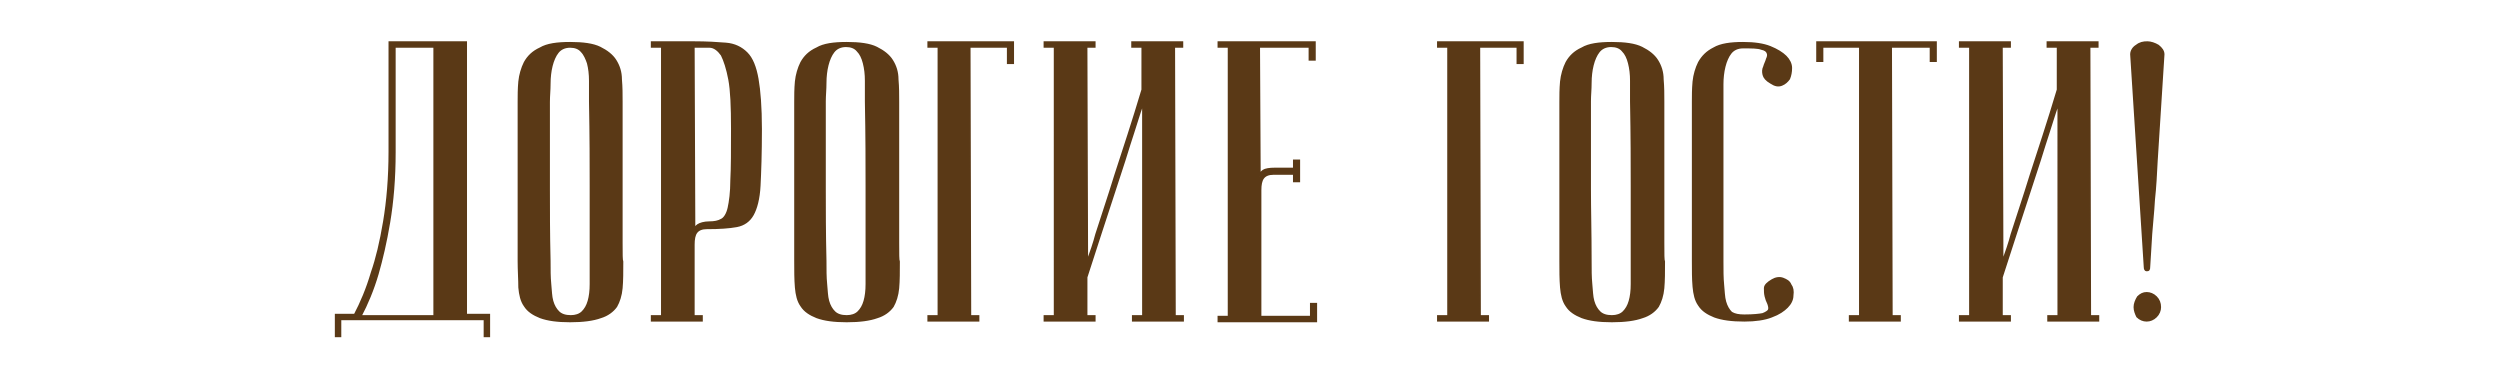 <?xml version="1.0" encoding="utf-8"?> <svg xmlns="http://www.w3.org/2000/svg" xmlns:xlink="http://www.w3.org/1999/xlink" version="1.1" id="Layer_1" x="0px" y="0px" viewBox="0 0 367.9 55.8" style="enable-background:new 0 0 367.9 55.8;" xml:space="preserve"> <style type="text/css"> .st0{fill:#5A3916;stroke:#5A3916;stroke-width:0.25;stroke-miterlimit:10;} </style> <g> <path class="st0" d="M68.6,6.2c0,2.3,0,4.4,0,6.3c0,1.9,0,4,0,6.4s0,4.8,0,7.3c0,2.5,0,4.9,0,7.3s0,4.5,0,6.4c0,1.9,0,3.4,0,4.6 c0,1.2,0,1.8,0,1.8H72v3.2h-0.7v-2.5H50.1v2.5h-0.7v-3.2h2.8c0.9-1.7,1.8-3.8,2.5-6.2c0.7-2,1.3-4.5,1.8-7.5 c0.5-3,0.8-6.4,0.8-10.3V6.2H68.6z M58.1,6.9v15.5c0,3.9-0.3,7.3-0.8,10.3c-0.5,3-1.1,5.5-1.7,7.6c-0.7,2.4-1.6,4.5-2.5,6.2h10.8 V6.9H58.1z"></path> <path class="st0" d="M76.3,38.4c0-4.7,0-8.5,0-11.5c0-3,0-5.4,0-7.1V15c0-0.9,0-1.9,0.1-3c0.1-1,0.4-2,0.8-2.8 c0.5-0.9,1.2-1.6,2.3-2.1c1-0.6,2.5-0.8,4.4-0.8c1.9,0,3.4,0.2,4.4,0.7c1,0.5,1.8,1.1,2.3,1.9c0.5,0.8,0.8,1.7,0.8,2.8 c0.1,1.1,0.1,2.2,0.1,3.3c0,3,0,5.6,0,7.8c0,2.2,0,4.2,0,5.9c0,1.7,0,3.1,0,4.2s0,2,0,2.8c0,1.7,0,2.6,0.1,2.8c0,1.5,0,2.8-0.1,3.9 c-0.1,1.1-0.4,2-0.8,2.7c-0.5,0.7-1.3,1.3-2.3,1.6c-1.1,0.4-2.6,0.6-4.5,0.6c-1.9,0-3.3-0.2-4.4-0.6c-1-0.4-1.8-0.9-2.3-1.7 c-0.5-0.7-0.7-1.6-0.8-2.7C76.4,41.1,76.3,39.8,76.3,38.4z M80.9,38.4c0,1.3,0,2.4,0.1,3.4s0.1,1.8,0.3,2.5 c0.2,0.7,0.5,1.2,0.9,1.6c0.4,0.4,1,0.6,1.8,0.6c0.7,0,1.3-0.2,1.7-0.6c0.4-0.4,0.7-0.9,0.9-1.6c0.2-0.7,0.3-1.5,0.3-2.5 s0-2.1,0-3.4v-4c0-1.6,0-4,0-7.1c0-3.1,0-7.2-0.1-12.4c0-1,0-2,0-3c0-1-0.1-1.8-0.3-2.6C86.3,8.7,86,8,85.6,7.6 c-0.4-0.5-1-0.7-1.7-0.7c-0.8,0-1.4,0.3-1.8,0.8c-0.4,0.5-0.7,1.2-0.9,2c-0.2,0.8-0.3,1.7-0.3,2.6c0,1-0.1,1.8-0.1,2.7v5.6 c0,1.9,0,4.3,0,7.3C80.8,30.8,80.8,34.3,80.9,38.4z"></path> <path class="st0" d="M102.1,6.2c1.9,0,3.5,0.1,4.7,0.2c1.3,0.1,2.3,0.6,3.1,1.4c0.8,0.8,1.3,2.1,1.6,3.8c0.3,1.7,0.5,4.2,0.5,7.4 c0,3.6-0.1,6.3-0.2,8.3c-0.1,2-0.5,3.4-1,4.3c-0.5,0.9-1.3,1.5-2.4,1.7c-1.1,0.2-2.5,0.3-4.4,0.3c-0.7,0-1.2,0.2-1.5,0.6 c-0.3,0.4-0.4,1-0.4,1.8v10.5h1.2v0.7h-7.4v-0.7h1.5V6.9h-1.5V6.2H102.1z M102.1,6.9l0.1,27c0-0.3,0.2-0.6,0.5-0.8 c0.3-0.2,0.9-0.4,1.7-0.4c0.7,0,1.3-0.1,1.8-0.4c0.4-0.2,0.8-0.8,1-1.7c0.2-0.9,0.4-2.3,0.4-4.1c0.1-1.8,0.1-4.4,0.1-7.6 c0-3.2-0.1-5.6-0.4-7.2c-0.3-1.6-0.7-2.8-1.1-3.6c-0.5-0.7-1.1-1.2-1.8-1.2C103.6,6.9,102.8,6.9,102.1,6.9z"></path> <path class="st0" d="M117,38.4c0-4.7,0-8.5,0-11.5c0-3,0-5.4,0-7.1V15c0-0.9,0-1.9,0.1-3c0.1-1,0.4-2,0.8-2.8 c0.5-0.9,1.2-1.6,2.3-2.1c1-0.6,2.5-0.8,4.4-0.8c1.9,0,3.4,0.2,4.4,0.7c1,0.5,1.8,1.1,2.3,1.9c0.5,0.8,0.8,1.7,0.8,2.8 c0.1,1.1,0.1,2.2,0.1,3.3c0,3,0,5.6,0,7.8c0,2.2,0,4.2,0,5.9c0,1.7,0,3.1,0,4.2s0,2,0,2.8c0,1.7,0,2.6,0.1,2.8c0,1.5,0,2.8-0.1,3.9 c-0.1,1.1-0.4,2-0.8,2.7c-0.5,0.7-1.3,1.3-2.3,1.6c-1.1,0.4-2.6,0.6-4.5,0.6c-1.9,0-3.3-0.2-4.4-0.6c-1-0.4-1.8-0.9-2.3-1.7 c-0.5-0.7-0.7-1.6-0.8-2.7C117,41.1,117,39.8,117,38.4z M121.5,38.4c0,1.3,0,2.4,0.1,3.4s0.1,1.8,0.3,2.5c0.2,0.7,0.5,1.2,0.9,1.6 c0.4,0.4,1,0.6,1.8,0.6c0.7,0,1.3-0.2,1.7-0.6c0.4-0.4,0.7-0.9,0.9-1.6c0.2-0.7,0.3-1.5,0.3-2.5s0-2.1,0-3.4v-4c0-1.6,0-4,0-7.1 c0-3.1,0-7.2-0.1-12.4c0-1,0-2,0-3c0-1-0.1-1.8-0.3-2.6c-0.2-0.8-0.5-1.4-0.9-1.8c-0.4-0.5-1-0.7-1.7-0.7c-0.8,0-1.4,0.3-1.8,0.8 c-0.4,0.5-0.7,1.2-0.9,2c-0.2,0.8-0.3,1.7-0.3,2.6c0,1-0.1,1.8-0.1,2.7v5.6c0,1.9,0,4.3,0,7.3C121.4,30.8,121.4,34.3,121.5,38.4z"></path> <path class="st0" d="M149.1,6.2v3.1h-0.8V6.9h-5.6l0.1,39.6h1.2v0.7h-7.4v-0.7h1.5V6.9h-1.5V6.2H149.1z"></path> <path class="st0" d="M168.1,15.5c-0.5,1.4-0.9,2.8-1.3,4c-0.4,1.2-0.8,2.5-1.3,4.1c-0.5,1.5-1,3.1-1.5,4.6 c-1.2,3.7-2.6,7.9-4.1,12.6v5.7h1.2v0.7h-7.4v-0.7h1.5V6.9h-1.5V6.2h7.4v0.7h-1.2l0.1,31.6c0.5-1.4,1-2.8,1.3-4 c0.4-1.2,0.8-2.5,1.3-4c0.5-1.5,1-3.1,1.5-4.7c1.2-3.7,2.6-7.9,4-12.6V6.9h-1.5V6.2h7.4v0.7h-1.2l0.1,39.6h1.2v0.7h-7.4v-0.7h1.5 V15.5z"></path> <path class="st0" d="M193.5,6.2v2.6h-0.8V6.9h-7.4l0.1,19.1c0-0.4,0.2-0.7,0.5-0.9c0.3-0.2,0.9-0.3,1.7-0.3h2.8v-1.2h0.8v3.1h-0.8 v-1.1h-3c-0.7,0-1.2,0.2-1.5,0.6c-0.3,0.4-0.4,1-0.4,1.8v18.6h7.4v-1.9h0.8v2.6h-14.4v-0.7h1.5V6.9h-1.5V6.2H193.5z"></path> <path class="st0" d="M224.1,6.2v3.1h-0.8V6.9h-5.6l0.1,39.6h1.2v0.7h-7.4v-0.7h1.5V6.9h-1.5V6.2H224.1z"></path> <path class="st0" d="M229.6,38.4c0-4.7,0-8.5,0-11.5c0-3,0-5.4,0-7.1V15c0-0.9,0-1.9,0.1-3c0.1-1,0.4-2,0.8-2.8 c0.5-0.9,1.2-1.6,2.3-2.1c1-0.6,2.5-0.8,4.4-0.8c1.9,0,3.4,0.2,4.4,0.7c1,0.5,1.8,1.1,2.3,1.9c0.5,0.8,0.8,1.7,0.8,2.8 c0.1,1.1,0.1,2.2,0.1,3.3c0,3,0,5.6,0,7.8c0,2.2,0,4.2,0,5.9c0,1.7,0,3.1,0,4.2s0,2,0,2.8c0,1.7,0,2.6,0.1,2.8c0,1.5,0,2.8-0.1,3.9 c-0.1,1.1-0.4,2-0.8,2.7c-0.5,0.7-1.3,1.3-2.3,1.6c-1.1,0.4-2.6,0.6-4.5,0.6c-1.9,0-3.3-0.2-4.4-0.6c-1-0.4-1.8-0.9-2.3-1.7 c-0.5-0.7-0.7-1.6-0.8-2.7C229.6,41.1,229.6,39.8,229.6,38.4z M234.1,38.4c0,1.3,0,2.4,0.1,3.4s0.1,1.8,0.3,2.5 c0.2,0.7,0.5,1.2,0.9,1.6c0.4,0.4,1,0.6,1.8,0.6c0.7,0,1.3-0.2,1.7-0.6c0.4-0.4,0.7-0.9,0.9-1.6c0.2-0.7,0.3-1.5,0.3-2.5 s0-2.1,0-3.4v-4c0-1.6,0-4,0-7.1c0-3.1,0-7.2-0.1-12.4c0-1,0-2,0-3c0-1-0.1-1.8-0.3-2.6c-0.2-0.8-0.5-1.4-0.9-1.8 c-0.4-0.5-1-0.7-1.7-0.7c-0.8,0-1.4,0.3-1.8,0.8c-0.4,0.5-0.7,1.2-0.9,2c-0.2,0.8-0.3,1.7-0.3,2.6c0,1-0.1,1.8-0.1,2.7v5.6 c0,1.9,0,4.3,0,7.3C234,30.8,234.1,34.3,234.1,38.4z"></path> <path class="st0" d="M256.7,46.4c1.3,0,2.2-0.1,2.7-0.2c0.5-0.2,0.8-0.4,0.9-0.6c0.1-0.3,0-0.6-0.1-0.9c-0.2-0.4-0.3-0.7-0.4-1.1 c-0.1-0.4-0.1-0.8-0.1-1.2s0.4-0.8,1.1-1.2c0.5-0.3,1.1-0.4,1.6-0.2c0.5,0.2,0.9,0.4,1.1,0.9c0.3,0.4,0.4,0.9,0.3,1.6 c0,0.6-0.3,1.2-0.8,1.7c-0.5,0.5-1.2,1-2.3,1.4c-1,0.4-2.4,0.6-4,0.6c-1.9,0-3.3-0.2-4.4-0.6c-1-0.4-1.8-0.9-2.3-1.7 c-0.5-0.7-0.7-1.6-0.8-2.7c-0.1-1.1-0.1-2.4-0.1-3.8c0-4.7,0-8.5,0-11.5c0-3,0-5.4,0-7.1V15c0-0.9,0-1.9,0.1-3c0.1-1,0.4-2,0.8-2.8 c0.5-0.9,1.2-1.6,2.2-2.1c1-0.6,2.5-0.8,4.3-0.8c1.7,0,3,0.2,4,0.6c1,0.4,1.8,0.9,2.3,1.4c0.5,0.5,0.8,1.1,0.8,1.7 c0,0.6-0.1,1.1-0.3,1.6c-0.3,0.4-0.6,0.7-1.1,0.9c-0.5,0.2-1,0.1-1.6-0.3c-0.7-0.4-1-0.8-1.1-1.2s-0.1-0.8,0.1-1.2 c0.1-0.4,0.3-0.7,0.4-1.1c0.2-0.4,0.2-0.7,0.1-0.9c-0.1-0.3-0.4-0.5-0.9-0.6c-0.5-0.2-1.4-0.2-2.7-0.2c-0.8,0-1.4,0.3-1.8,0.8 c-0.4,0.5-0.7,1.2-0.9,2c-0.2,0.8-0.3,1.7-0.3,2.6c0,1,0,1.8,0,2.7v5.6c0,1.9,0,4.3,0,7.3c0,2.9,0,6.4,0,10.5c0,1.3,0,2.4,0.1,3.4 s0.1,1.8,0.3,2.5c0.2,0.7,0.5,1.2,0.9,1.6C255.3,46.3,255.9,46.4,256.7,46.4z"></path> <path class="st0" d="M284.9,6.2V9h-0.8V6.9h-5.8l0.1,39.6h1.2v0.7h-7.4v-0.7h1.5V6.9h-5.5V9h-0.8V6.2H284.9z"></path> <path class="st0" d="M302.8,15.5c-0.5,1.4-0.9,2.8-1.3,4c-0.4,1.2-0.8,2.5-1.3,4.1c-0.5,1.5-1,3.1-1.5,4.6 c-1.2,3.7-2.6,7.9-4.1,12.6v5.7h1.2v0.7h-7.4v-0.7h1.5V6.9h-1.5V6.2h7.4v0.7h-1.2l0.1,31.6c0.5-1.4,1-2.8,1.3-4 c0.4-1.2,0.8-2.5,1.3-4c0.5-1.5,1-3.1,1.5-4.7c1.2-3.7,2.6-7.9,4-12.6V6.9h-1.5V6.2h7.4v0.7h-1.2l0.1,39.6h1.2v0.7h-7.4v-0.7h1.5 V15.5z"></path> <path class="st0" d="M317.4,23.7c-0.1,2-0.2,3.9-0.4,5.7c-0.1,1.9-0.3,3.5-0.4,5c-0.1,1.5-0.2,3.1-0.3,4.9c0,0.4-0.1,0.5-0.4,0.5 c-0.2,0-0.3-0.2-0.3-0.5l-2-31.3c0-0.5,0.3-1,0.8-1.3c0.5-0.4,1-0.5,1.6-0.5c0.5,0,1.1,0.2,1.6,0.5c0.5,0.4,0.8,0.8,0.8,1.3 L317.4,23.7z M314.1,45.2c0-0.5,0.2-1,0.5-1.5c0.4-0.4,0.8-0.6,1.3-0.6c0.5,0,1,0.2,1.4,0.6c0.4,0.4,0.6,0.9,0.6,1.5 c0,0.5-0.2,1-0.6,1.4c-0.4,0.4-0.9,0.6-1.4,0.6c-0.5,0-1-0.2-1.4-0.6C314.3,46.2,314.1,45.7,314.1,45.2z"></path> </g> </svg> 